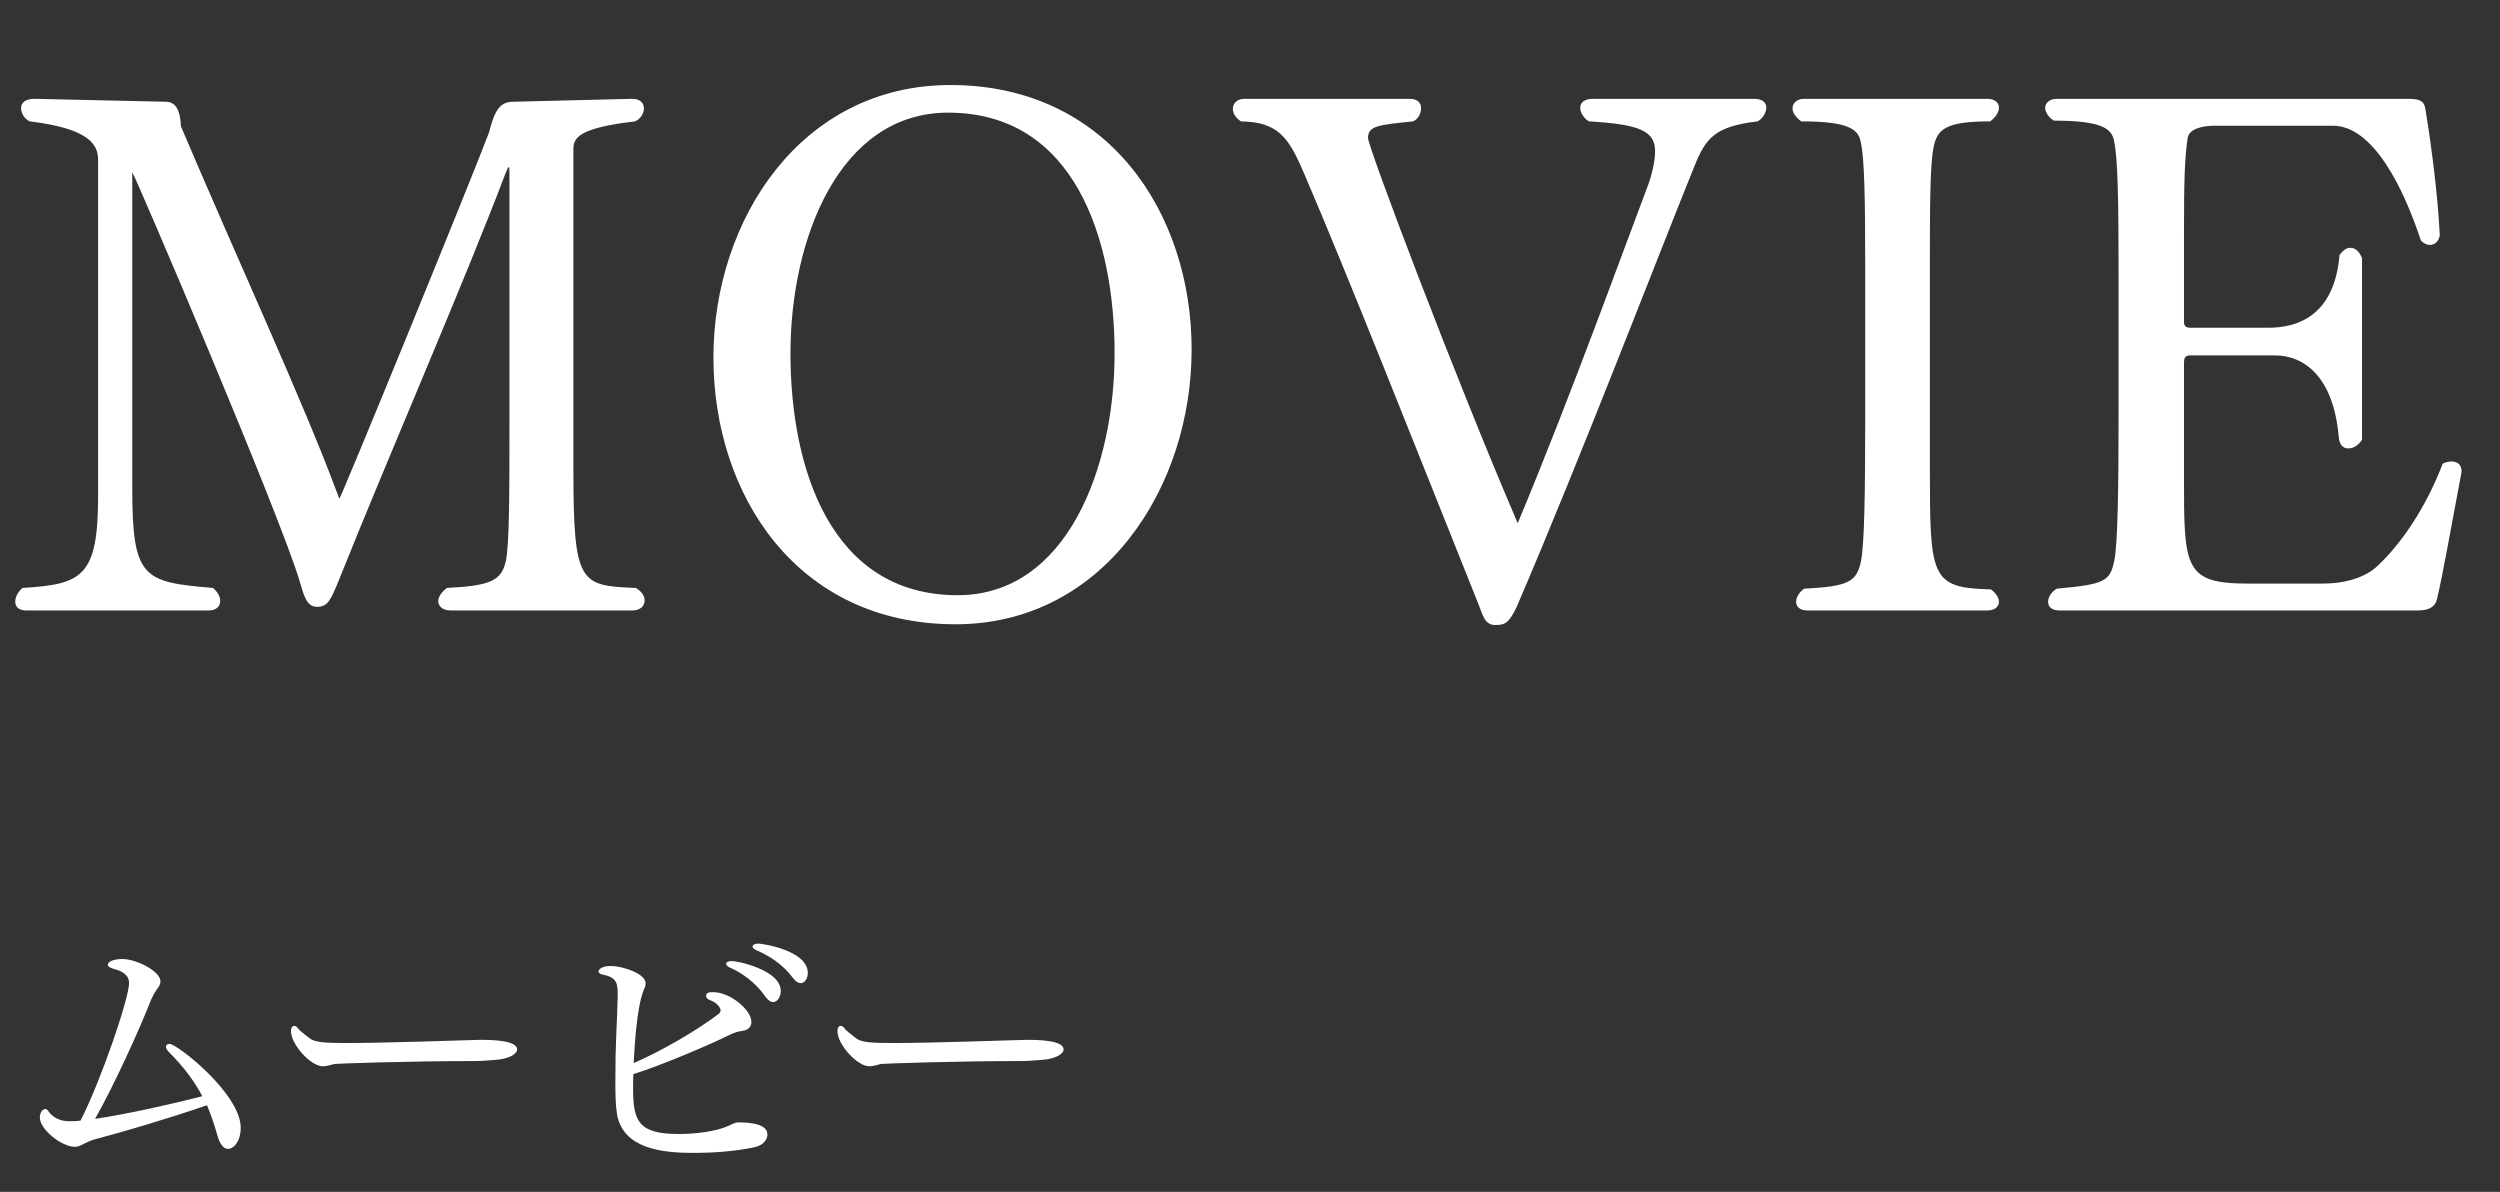 <svg width="172" height="82" viewBox="0 0 172 82" fill="none" xmlns="http://www.w3.org/2000/svg">
<rect x="0" y="0" width="172" height="82" fill="#333333" stroke="none"/>
<path d="M43.5 42H31C30.45 42 30.15 41.7 30.15 41.35C30.15 41.1 30.35 40.75 30.75 40.45C33.75 40.3 34.5 39.95 34.8 38.6C35.05 37.5 35.05 33.75 35.05 28.8V12C35.05 11.65 35.05 11.5 35 11.5C34.95 11.5 34.9 11.65 34.75 12C31.95 19.4 26.8 31.2 23.3 39.95C22.75 41.3 22.55 41.75 21.8 41.75C21.1 41.75 20.9 40.95 20.65 40.1C19.35 35.6 9.2 11.85 9.1 11.85C9.1 11.85 9.1 11.85 9.1 12.25V33.6C9.1 39.8 9.85 40.05 14.65 40.45C15 40.75 15.15 41.05 15.15 41.35C15.15 41.7 14.9 42 14.35 42H1.8C1.3 42 1.05 41.75 1.05 41.4C1.05 41.1 1.2 40.75 1.55 40.45C5.65 40.2 6.75 39.7 6.75 34.1V11C6.75 9.95 6.15 8.85 2.05 8.35C1.7 8.2 1.45 7.8 1.45 7.45C1.45 7.1 1.7 6.8 2.35 6.8C2.4 6.8 2.4 6.8 2.45 6.8L11.4 7C12.05 7 12.4 7.5 12.45 8.7C16.25 17.65 20.95 27.85 23.15 33.8C23.3 34.1 23.3 34.3 23.35 34.3C23.45 34.3 32.35 12.55 33.65 9.1C34 7.7 34.35 7 35.3 7L43.45 6.8H43.5C44.05 6.8 44.3 7.1 44.3 7.45C44.3 7.8 44.1 8.15 43.7 8.35C39.8 8.8 39.45 9.5 39.45 10.25V32.3C39.45 40.2 39.9 40.3 43.75 40.45C44.15 40.7 44.35 41 44.35 41.3C44.35 41.7 44.05 42 43.5 42ZM65.734 42.95C54.834 42.95 49.084 34.05 49.084 24.6C49.084 15.1 55.134 5.85 65.384 5.85C76.234 5.85 81.984 14.65 81.984 24.05C81.984 33.55 75.934 42.95 65.734 42.95ZM65.884 40.95C73.384 40.95 76.684 32.2 76.684 24.3C76.684 16.45 73.934 7.75 65.234 7.75C57.734 7.75 54.384 16.45 54.384 24.3C54.384 32.2 57.134 40.95 65.884 40.95ZM109.57 6.8H120.67C121.32 6.8 121.52 7.1 121.52 7.4C121.52 7.8 121.22 8.2 120.92 8.35C118.02 8.7 117.37 9.45 116.57 11.45C114.47 16.6 108.72 31.6 104.37 41.7C103.82 42.9 103.52 43 102.87 43C102.17 43 102.02 42.35 101.77 41.7C97.17 30.2 92.67 18.8 89.77 12.05C88.67 9.45 87.97 8.4 85.37 8.35C85.02 8.1 84.82 7.8 84.82 7.5C84.82 7.1 85.12 6.8 85.62 6.8H96.97C97.57 6.8 97.77 7.1 97.77 7.45C97.77 7.8 97.57 8.2 97.22 8.35C94.82 8.6 94.12 8.65 94.12 9.5C94.12 10.1 100.02 25.75 104.42 36C108.17 27 111.82 16.85 113.27 13.05C113.67 12.05 113.87 11.05 113.87 10.4C113.87 9 112.77 8.55 109.32 8.35C108.97 8.15 108.72 7.75 108.72 7.4C108.72 7.1 108.97 6.8 109.57 6.8ZM136.726 42H124.376C123.826 42 123.576 41.75 123.576 41.4C123.576 41.1 123.776 40.75 124.126 40.5C127.226 40.35 127.726 40 128.026 38.65C128.276 37.55 128.326 33.7 128.326 28.85V18.45C128.326 13.65 128.276 10.95 128.026 9.8C127.876 8.95 127.326 8.35 123.926 8.35C123.526 8.05 123.326 7.75 123.326 7.45C123.326 7.1 123.626 6.8 124.126 6.8H136.726C137.226 6.8 137.526 7.05 137.526 7.4C137.526 7.7 137.326 8.05 136.926 8.35C133.826 8.35 133.276 8.9 133.026 10.15C132.776 11.4 132.776 14.45 132.776 18.45V32.2C132.776 39.75 132.826 40.45 136.976 40.55C137.326 40.8 137.526 41.15 137.526 41.4C137.526 41.75 137.226 42 136.726 42ZM166.308 42H141.708C141.158 42 140.908 41.75 140.908 41.4C140.908 41.1 141.108 40.75 141.508 40.5C144.808 40.2 145.158 40 145.458 38.6C145.708 37.45 145.758 33.45 145.758 28.4V18.85C145.758 13.85 145.708 10.95 145.458 9.75C145.308 8.9 144.758 8.3 141.308 8.3C140.908 8.05 140.708 7.7 140.708 7.4C140.708 7.1 141.008 6.8 141.508 6.8H165.658C166.408 6.8 166.758 6.9 166.858 7.45C167.108 8.9 167.708 13 167.858 16.2C167.758 16.65 167.508 16.85 167.158 16.85C166.958 16.85 166.758 16.75 166.558 16.55C165.358 12.9 163.258 8.65 160.508 8.65H152.358C151.558 8.65 150.608 8.85 150.508 9.5C150.308 10.85 150.258 12.4 150.258 15.95V22.15C150.258 22.45 150.408 22.55 150.708 22.55H156.058C158.108 22.55 160.608 21.7 160.958 17.55C161.208 17.2 161.458 17.05 161.708 17.05C162.058 17.05 162.308 17.3 162.508 17.75V30.25C162.258 30.65 161.908 30.85 161.558 30.85C161.208 30.85 160.958 30.6 160.908 30.1C160.558 25.9 158.508 24.45 156.508 24.45H150.708C150.308 24.45 150.258 24.65 150.258 25V32.8C150.258 39.05 150.258 40.15 154.658 40.15H159.808C161.408 40.15 162.808 39.7 163.608 38.9C165.108 37.5 166.858 35.05 168.058 31.9C168.258 31.8 168.458 31.75 168.658 31.75C169.058 31.75 169.358 31.95 169.358 32.45C168.758 35.6 168.058 39.6 167.658 41.25C167.508 41.8 167.058 42 166.308 42Z" fill="white"/>
<path d="M10.54 68.48L10.42 68.72C9.56 70.92 7.88 74.6 6.54 76.98C8.7 76.66 11.92 75.94 13.92 75.42C13.38 74.4 12.66 73.42 11.6 72.36C11.48 72.24 11.42 72.12 11.42 72.02C11.42 71.9 11.5 71.82 11.66 71.82C12.2 71.82 16.56 75.26 16.56 77.58C16.56 78.54 16.08 79.04 15.68 79.04C15.24 79.04 15.02 78.36 14.94 78.06C14.74 77.36 14.52 76.7 14.24 76.04C11.46 77 8.3 77.92 6.54 78.38C6.02 78.52 5.78 78.72 5.46 78.84C5.36 78.88 5.26 78.9 5.14 78.9C4.26 78.9 2.74 77.72 2.74 76.88C2.74 76.56 2.92 76.3 3.12 76.3C3.28 76.3 3.34 76.5 3.5 76.66C3.92 77.06 4.38 77.14 4.8 77.14C4.86 77.14 4.92 77.14 4.98 77.14C5.14 77.14 5.34 77.12 5.54 77.1C6.98 74.28 8.88 68.66 8.88 67.64C8.88 67.06 8.38 66.8 7.82 66.66C7.54 66.58 7.42 66.48 7.42 66.38C7.42 66.1 7.98 65.98 8.42 65.98C9.38 65.98 11.04 66.82 11.04 67.52C11.04 67.64 11 67.76 10.92 67.88C10.82 68.04 10.62 68.3 10.54 68.48ZM35.578 72.2C35.578 72.52 34.998 72.86 34.078 72.92C33.958 72.92 33.238 73 32.738 73C27.998 73 23.098 73.18 23.018 73.2C22.698 73.28 22.458 73.36 22.218 73.36C21.358 73.36 20.018 71.84 20.018 70.94C20.018 70.74 20.098 70.58 20.238 70.58C20.318 70.58 20.398 70.62 20.478 70.72C20.678 70.98 20.998 71.18 21.258 71.4C21.598 71.7 22.238 71.76 23.778 71.76C26.498 71.76 31.538 71.58 33.038 71.54C33.998 71.54 35.578 71.6 35.578 72.2ZM55.097 67.64C54.937 67.64 54.737 67.54 54.537 67.26C53.817 66.3 52.877 65.74 52.057 65.38C51.857 65.3 51.777 65.2 51.777 65.12C51.777 65 51.957 64.92 52.177 64.92C52.437 64.92 55.577 65.38 55.577 66.94C55.577 67.3 55.377 67.64 55.097 67.64ZM53.197 68.94C53.017 68.94 52.837 68.82 52.637 68.54C51.937 67.54 50.977 66.9 50.237 66.58C50.057 66.5 49.957 66.4 49.957 66.3C49.957 66.2 50.117 66.12 50.357 66.12C50.757 66.12 53.717 66.74 53.717 68.18C53.717 68.56 53.497 68.94 53.197 68.94ZM43.577 73.9C43.557 74.28 43.557 74.62 43.557 74.9C43.557 77.16 43.937 78.02 46.717 78.02C47.797 78.02 49.237 77.86 50.117 77.46C50.337 77.36 50.557 77.22 50.797 77.22C52.557 77.22 52.797 77.72 52.797 78.06C52.797 78.12 52.797 78.74 51.857 78.94C50.537 79.22 49.017 79.32 47.697 79.32C45.577 79.32 42.897 79.04 42.457 76.7C42.357 76.1 42.337 75.4 42.337 74.54C42.337 73.02 42.357 72.16 42.397 71.26C42.437 70.34 42.477 69.4 42.497 68.52C42.497 67.72 42.497 67.26 41.497 67.06C41.257 67.02 41.177 66.92 41.177 66.84C41.177 66.7 41.417 66.46 41.997 66.46C42.877 66.46 44.417 67 44.417 67.64C44.417 67.76 44.397 67.88 44.337 68C44.177 68.34 43.777 69.38 43.597 73.14C45.557 72.3 48.057 70.82 49.437 69.76C49.537 69.7 49.577 69.56 49.577 69.5C49.577 69.36 49.357 69 48.917 68.84C48.677 68.76 48.577 68.64 48.577 68.52C48.577 68.26 48.877 68.26 49.057 68.26C50.257 68.26 51.697 69.5 51.697 70.3C51.697 70.6 51.517 70.8 51.277 70.88C51.057 70.94 50.777 70.96 50.577 71.04C50.457 71.08 50.317 71.14 50.197 71.2C48.917 71.84 45.557 73.28 43.577 73.9ZM73.175 72.2C73.175 72.52 72.595 72.86 71.675 72.92C71.555 72.92 70.835 73 70.335 73C65.595 73 60.695 73.18 60.615 73.2C60.295 73.28 60.055 73.36 59.815 73.36C58.955 73.36 57.615 71.84 57.615 70.94C57.615 70.74 57.695 70.58 57.835 70.58C57.915 70.58 57.995 70.62 58.075 70.72C58.275 70.98 58.595 71.18 58.855 71.4C59.195 71.7 59.835 71.76 61.375 71.76C64.095 71.76 69.135 71.58 70.635 71.54C71.595 71.54 73.175 71.6 73.175 72.2Z" fill="white"/>
</svg>

